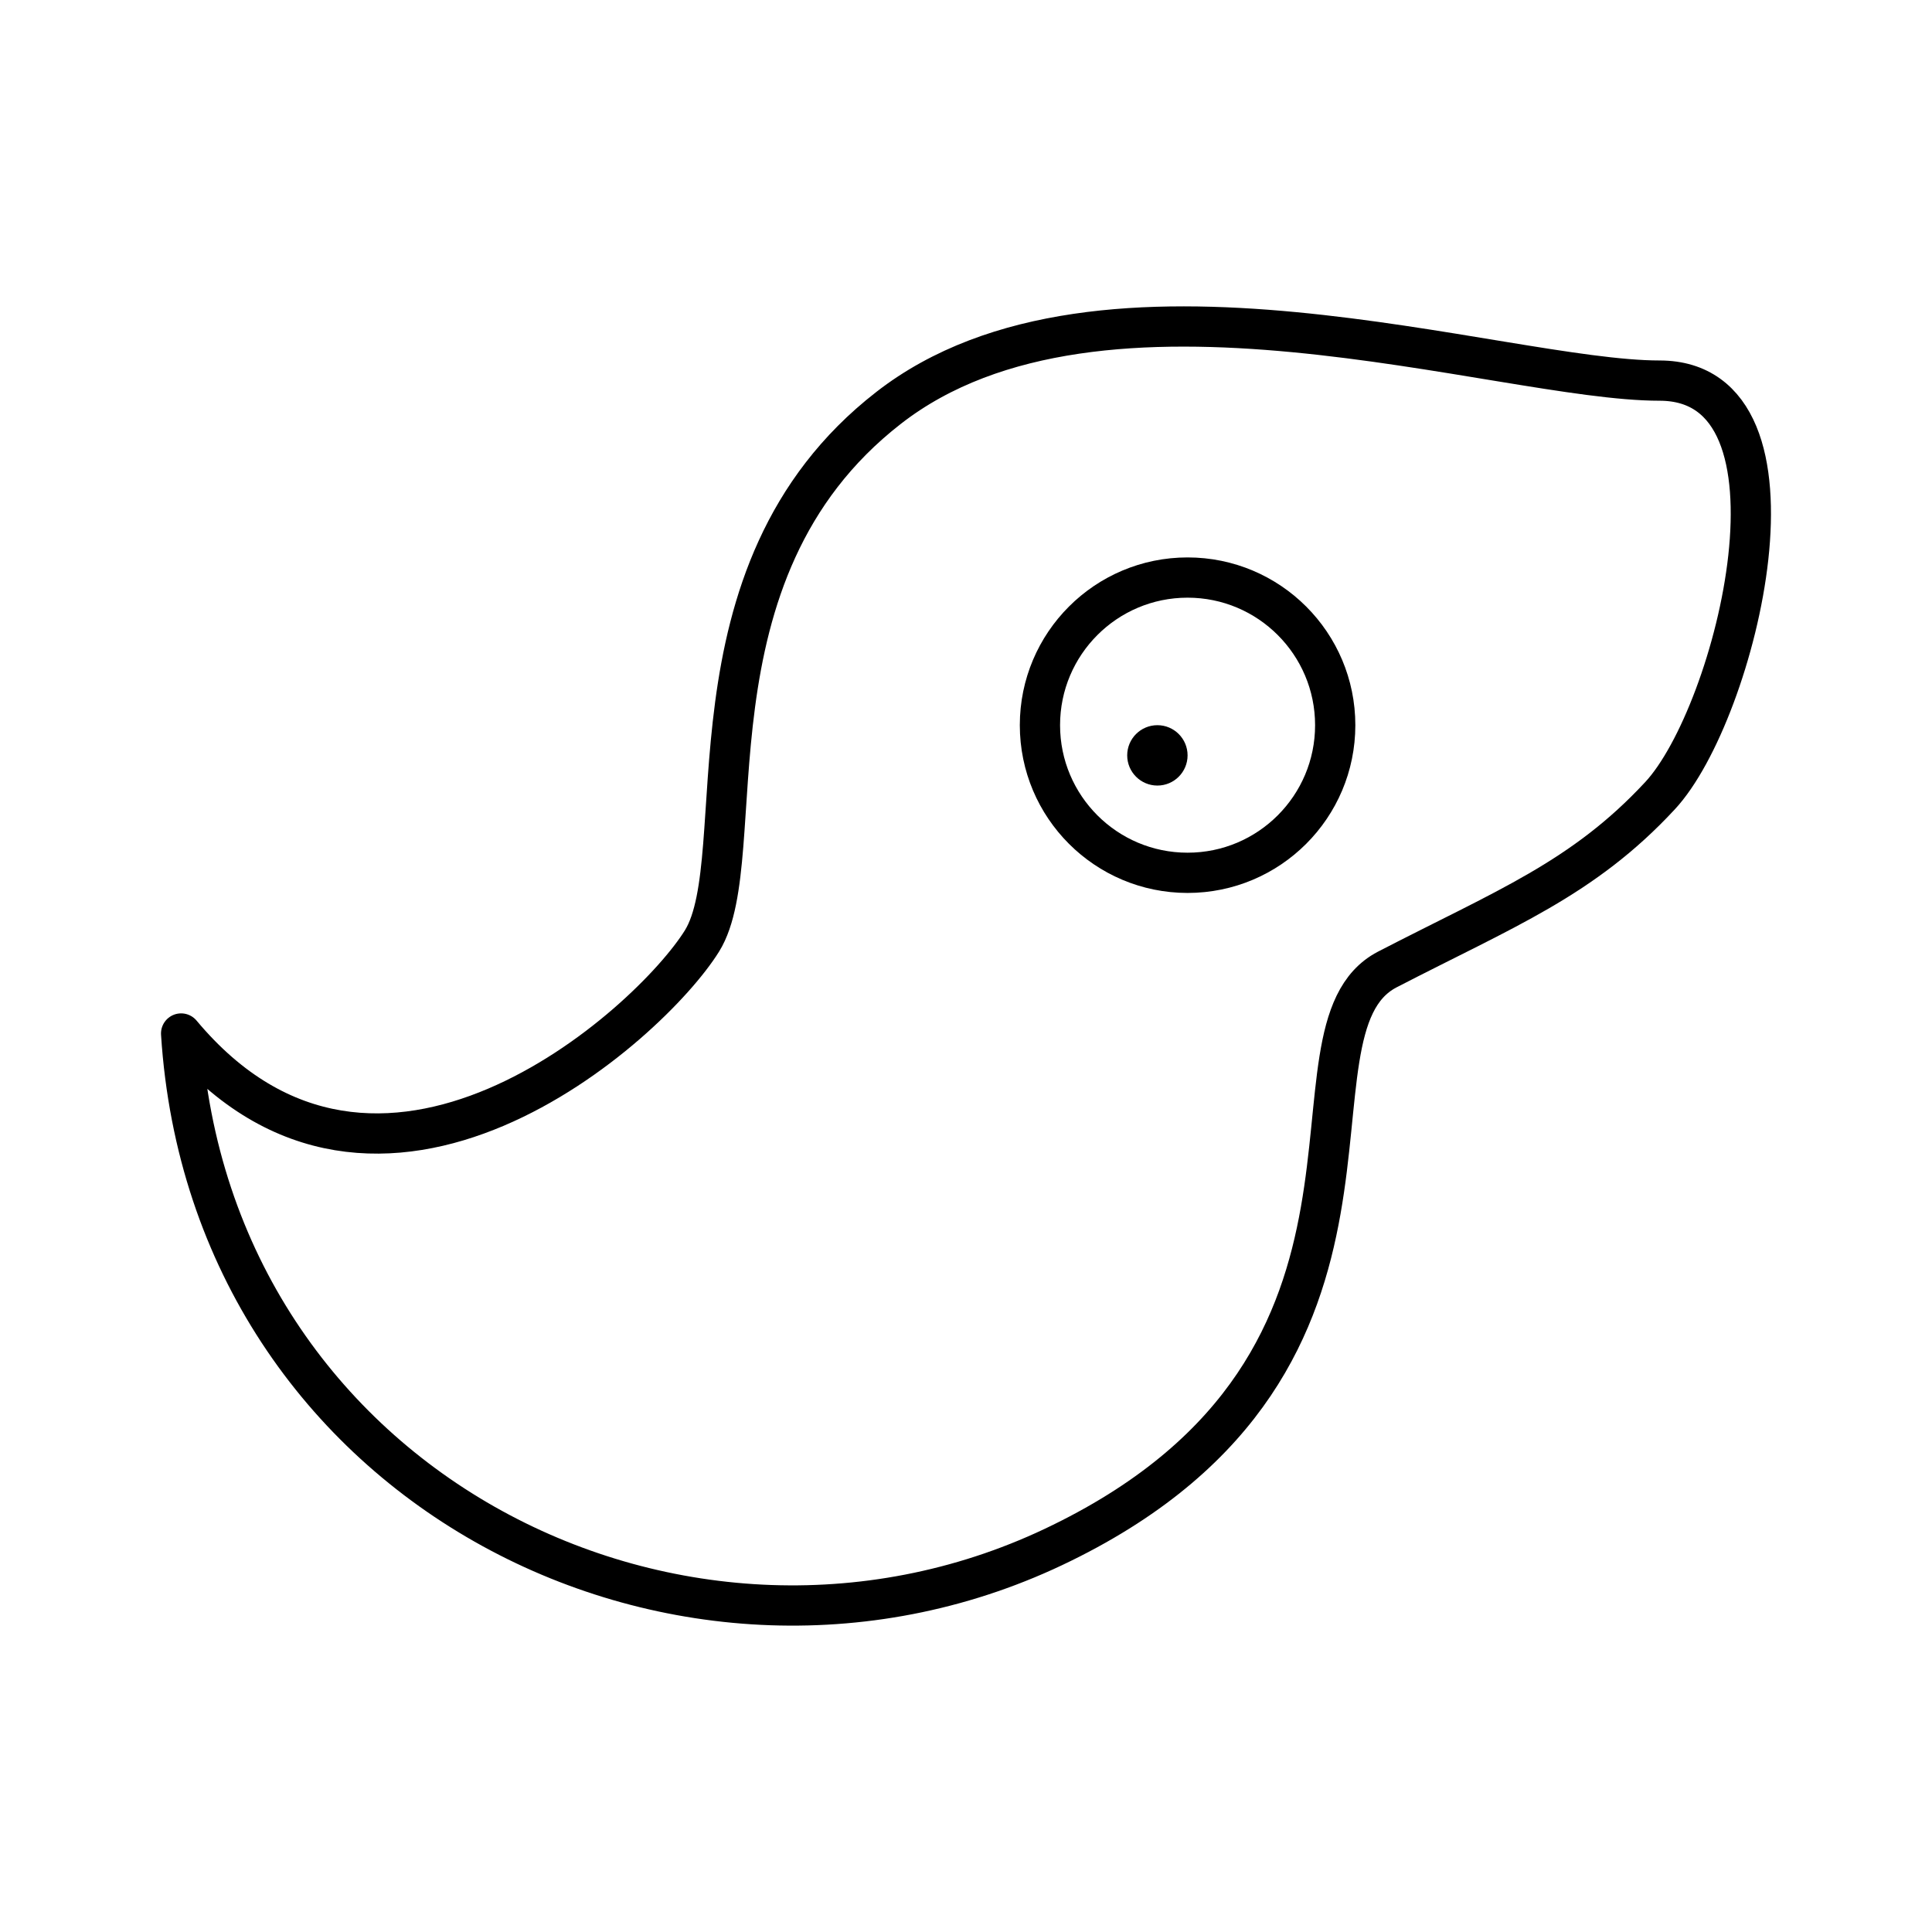 <?xml version="1.0" encoding="utf-8"?>
<!-- Generator: www.svgicons.com -->
<svg xmlns="http://www.w3.org/2000/svg" width="800" height="800" viewBox="0 0 48 48">
<path fill="none" stroke="currentColor" stroke-linecap="round" stroke-linejoin="round" d="M22.077 10.134c-5.284 4.104-3.343 11.151-4.634 13.24c-1.3 2.098-8.05 8.162-12.943 2.303c.724 11.355 12.6 17.224 21.885 12.655c9.285-4.55 5.162-12.72 8.078-14.243c2.925-1.513 4.865-2.256 6.778-4.318c1.903-2.042 3.955-10.315-.01-10.315s-13.871-3.436-19.154.678"/><circle cx="29.505" cy="18.017" r="3.668" fill="none" stroke="currentColor" stroke-linecap="round" stroke-linejoin="round"/><circle cx="28.755" cy="18.767" r=".75" fill="currentColor"/>
</svg>